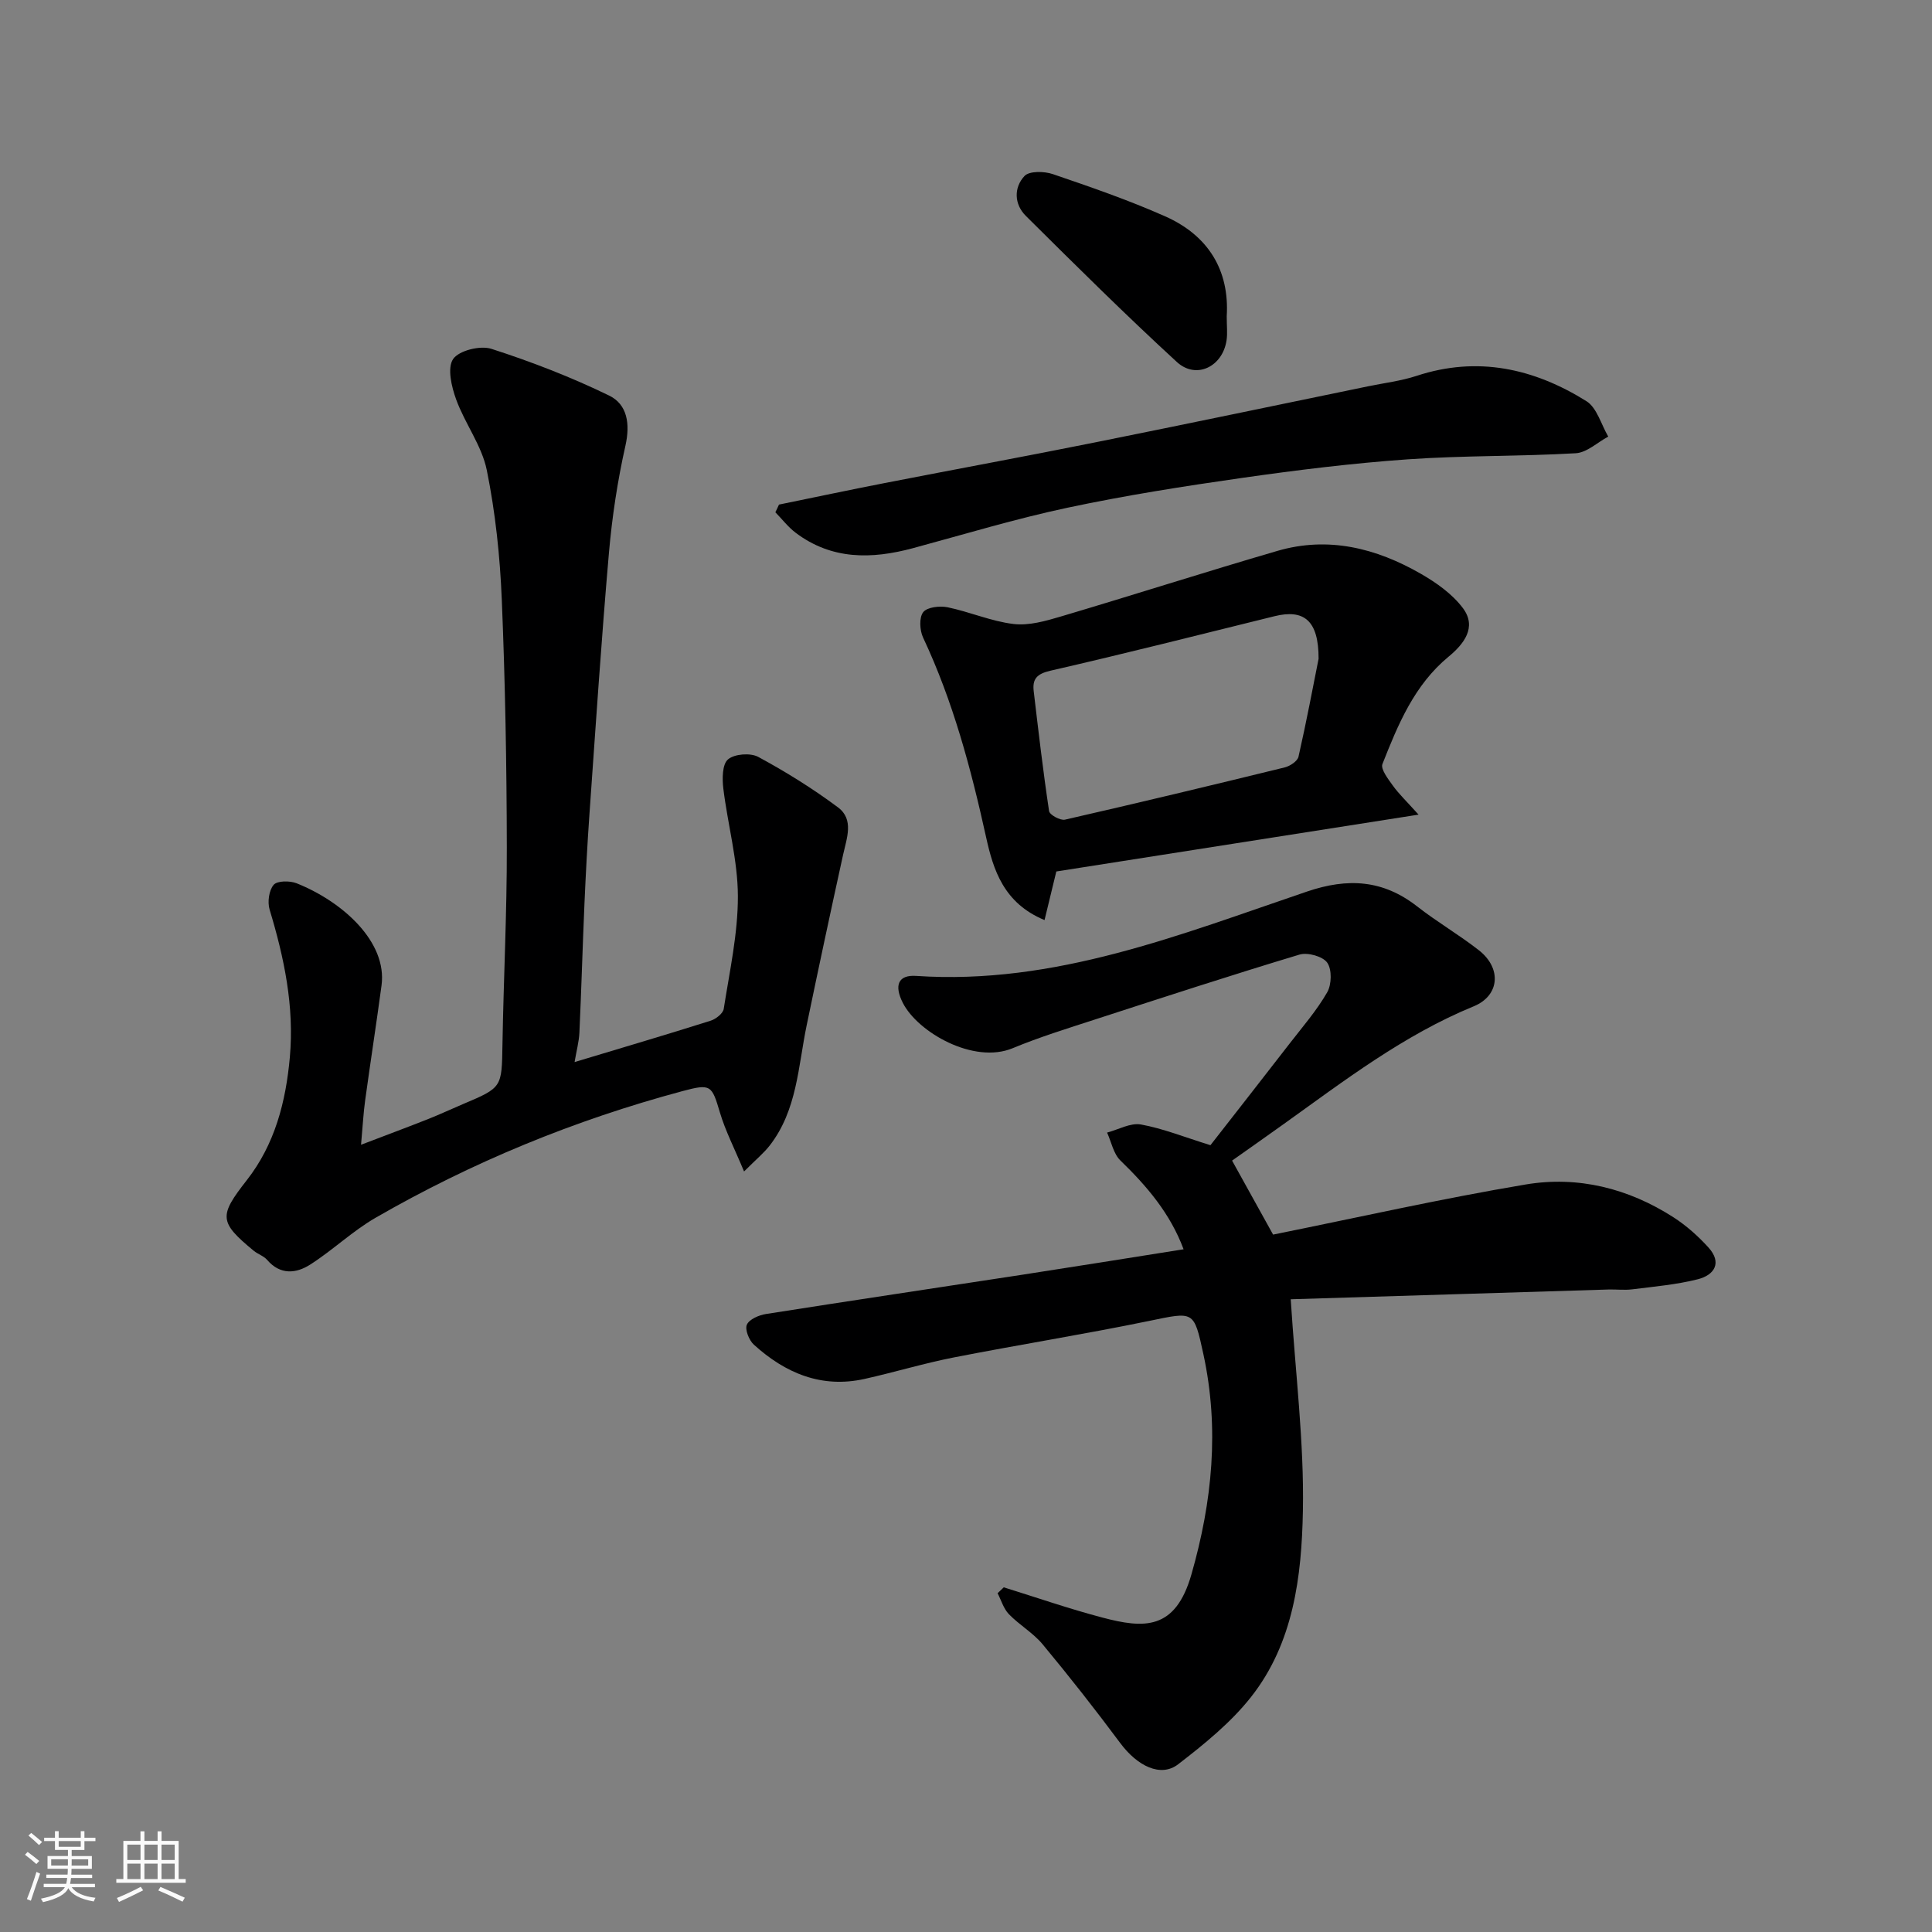 <svg enable-background="new 0 0 400 400" viewBox="0 0 400 400" xmlns="http://www.w3.org/2000/svg"><rect x="0" y="0" width="400" height="400" fill="#808080" stroke="none"/><path d="m5.17 384 .55-.58c.85.61 1.65 1.24 2.4 1.87l-.59.64c-.83-.73-1.62-1.38-2.36-1.93m1.22 9.53-.82-.34c.71-1.76 1.37-3.64 1.98-5.63.24.13.5.25.76.36-.6 1.67-1.24 3.54-1.92 5.61m-.5-13.5.57-.54c.56.44 1.31 1.06 2.26 1.87l-.64.64c-.68-.66-1.41-1.32-2.19-1.97m3.25.46h2.24v-1.36h.77v1.36h4.57v-1.36h.76v1.36h2.28v.69h-2.28v1.84h-2.64v1.26h4.18v2.64h-4.21c0 .45-.02.86-.05 1.21h4.32v.69h-4.38c-.04.34-.1.75-.19 1.22h5.15v.69h-4.82c.87 1.19 2.51 1.92 4.93 2.19-.17.31-.3.57-.37.76-2.77-.49-4.52-1.41-5.26-2.76-.56 1.26-2.3 2.23-5.24 2.9-.12-.24-.26-.48-.43-.72 2.73-.55 4.38-1.34 4.96-2.38h-4.38v-.69h4.65c.1-.38.17-.79.21-1.22h-4.32v-.69h4.4c.03-.34.05-.75.05-1.21h-4.2v-2.64h4.23v-1.26h-2.69v-1.84h-2.24zm1.46 4.46v1.29h3.45c.01-.4.02-.57.01-.53v-.32-.45h-3.46zm1.55-2.59h4.57v-1.19h-4.57zm6.11 2.59h-3.42v.77c-.01.19-.01.37-.02.53h3.44z" fill="#fafafa"/><path d="m32.63 379.16h.82v1.98h3.54v7.89h1.46v.78h-14.37v-.78h1.46v-7.89h3.54v-1.98h.82v1.98h2.73zm-3.49 11.48.5.73c-1.61.82-3.28 1.63-5 2.41-.13-.27-.28-.55-.44-.82 1.75-.72 3.4-1.49 4.94-2.32m-2.78-5.55h2.73v-3.18h-2.73zm0 3.95h2.73v-3.2h-2.73zm3.54-3.95h2.73v-3.18h-2.73zm0 3.95h2.73v-3.2h-2.73zm7.89 4.68c-1.84-.92-3.51-1.7-5.02-2.32l.45-.73c1.89.8 3.57 1.55 5.04 2.23zm-1.62-11.81h-2.73v3.18h2.73zm-2.73 7.13h2.73v-3.2h-2.73z" fill="#fafafa"/><g fill="#000001"><path d="m207.82 328.64c6.8 2.11 13.54 4.45 20.42 6.26 8.59 2.27 15.1 2.7 18.43-8.93 4.33-15.12 5.82-30.21 2.47-45.64-1.97-9.08-1.93-8.76-11.26-6.84-13.41 2.76-26.95 4.92-40.39 7.55-6.21 1.22-12.3 3.07-18.48 4.45-8.94 1.99-16.43-1.2-22.93-7.09-1-.91-1.89-3.13-1.45-4.14.49-1.12 2.5-1.98 3.96-2.21 17.59-2.77 35.2-5.39 52.8-8.09 11.12-1.71 22.24-3.5 33.66-5.31-2.78-7.45-7.62-13.09-13.09-18.39-1.43-1.39-1.86-3.82-2.75-5.77 2.34-.62 4.83-2.06 6.99-1.68 4.55.82 8.93 2.59 14.41 4.29 4.95-6.35 10.68-13.66 16.36-21 2.7-3.49 5.63-6.86 7.81-10.65.93-1.61 1-4.73.01-6.14-.93-1.31-4.06-2.18-5.75-1.67-14.18 4.27-28.27 8.87-42.35 13.44-5.72 1.86-11.49 3.64-17.03 5.94-8.06 3.35-19.62-3.28-22.73-9.37-1.86-3.65-.97-5.85 2.74-5.6 28.67 1.94 54.67-8.56 80.95-17.47 8.43-2.86 15.71-2.44 22.78 3.08 4.11 3.21 8.65 5.85 12.76 9.06 4.82 3.75 4.31 9.43-1.03 11.62-14.51 5.95-26.82 15.41-39.42 24.43-3.57 2.56-7.17 5.08-10.62 7.52 2.9 5.24 5.65 10.2 8.49 15.32 17.29-3.48 34.73-7.43 52.32-10.38 10.81-1.81 21.24.8 30.56 6.79 2.66 1.71 5.11 3.89 7.24 6.24 2.89 3.17 1.26 5.73-2.2 6.6-4.41 1.11-9 1.51-13.53 2.08-1.64.21-3.33-.01-4.99.04-22.12.67-44.24 1.35-65.75 2.02.98 15.44 2.79 29.66 2.52 43.83-.25 13.5-1.93 27.35-10.74 38.52-4.19 5.31-9.67 9.75-15.08 13.92-3.61 2.79-8.46.37-11.99-4.38-5.18-6.96-10.54-13.79-16.08-20.46-1.97-2.37-4.81-3.99-6.98-6.23-1.1-1.14-1.58-2.87-2.34-4.34.42-.38.85-.8 1.28-1.22z"/><path d="m74.75 237.01c5.36-2.05 9.67-3.65 13.94-5.34 2.42-.96 4.78-2.07 7.19-3.09 8.12-3.43 8-3.43 8.15-12.36.23-13.6.93-27.19.9-40.79-.03-17.1-.33-34.2-1.04-51.28-.37-8.97-1.32-18-3.1-26.79-1.03-5.1-4.53-9.65-6.35-14.66-.96-2.63-1.87-6.52-.63-8.36 1.2-1.77 5.61-2.86 7.92-2.12 8.32 2.68 16.54 5.86 24.39 9.68 3.76 1.83 4.38 5.85 3.37 10.37-1.64 7.3-2.77 14.77-3.42 22.24-1.57 18.05-2.76 36.12-4.04 54.19-.43 6.09-.75 12.19-1.02 18.3-.39 8.93-.64 17.86-1.05 26.79-.09 1.9-.61 3.78-1 6.1 9.68-2.92 18.95-5.65 28.16-8.56 1.09-.34 2.57-1.5 2.72-2.45 1.21-7.76 2.95-15.56 2.93-23.35-.02-7.42-2.1-14.81-3.01-22.25-.25-2.04-.24-5.04.97-6.06 1.34-1.14 4.64-1.39 6.26-.51 5.72 3.09 11.29 6.56 16.5 10.44 3.37 2.51 1.82 6.37 1.06 9.83-2.58 11.74-5.09 23.49-7.53 35.26-1.78 8.56-1.97 17.61-7.67 24.94-1.21 1.55-2.77 2.83-5.3 5.36-2.03-4.87-3.87-8.42-4.99-12.18-1.69-5.7-1.86-6.04-7.79-4.45-22.31 5.99-43.52 14.69-63.52 26.22-4.78 2.76-8.86 6.71-13.53 9.69-2.91 1.86-6.19 2.19-8.9-.96-.72-.83-1.94-1.2-2.81-1.92-7.19-5.94-7.2-7.2-1.42-14.59 5.83-7.45 8.09-16.24 8.92-25.48.94-10.5-1.17-20.57-4.19-30.55-.47-1.55-.14-3.99.84-5.13.75-.86 3.34-.87 4.74-.32 9.53 3.8 18.81 12.13 17.59 21.17-1.07 7.94-2.3 15.86-3.39 23.79-.36 2.59-.49 5.19-.85 9.18z"/><path d="m218.7 180.43c-.79 3.27-1.57 6.47-2.44 10.06-8.48-3.5-10.62-10.44-12.1-17.16-3.13-14.2-6.84-28.13-13.05-41.34-.7-1.5-.84-4.13.03-5.25.82-1.05 3.43-1.34 5.05-1.01 4.6.95 9.03 2.91 13.65 3.46 3.17.38 6.63-.61 9.8-1.55 14.97-4.44 29.84-9.21 44.82-13.58 10.54-3.08 20.46-.58 29.7 4.73 3.24 1.86 6.54 4.2 8.73 7.13 2.97 3.98.11 7.49-2.97 10.03-7.13 5.89-10.47 14.05-13.7 22.23-.42 1.06 1.19 3.12 2.17 4.49 1.23 1.71 2.79 3.19 5.31 5.99-26.19 4.12-50.72 7.97-75 11.77zm54.3-44.04c.02-7.98-3.06-10.31-9.13-8.81-15.46 3.82-30.9 7.73-46.42 11.29-2.82.65-3.73 1.74-3.43 4.25.98 8.28 1.94 16.57 3.18 24.81.12.78 2.33 1.99 3.29 1.77 15.2-3.47 30.37-7.11 45.51-10.82 1.09-.27 2.63-1.29 2.84-2.21 1.66-7.31 3.04-14.67 4.16-20.28z"/><path d="m161.28 104.47c7.28-1.49 14.55-3.03 21.84-4.45 14.55-2.84 29.14-5.52 43.67-8.44 18.84-3.78 37.64-7.72 56.46-11.6 3.35-.69 6.8-1.1 10.03-2.16 12.64-4.16 24.31-1.54 35.16 5.23 2.19 1.36 3.06 4.84 4.53 7.34-2.24 1.2-4.43 3.32-6.74 3.45-11.57.67-23.21.45-34.77 1.26-11.43.8-22.84 2.21-34.19 3.83-12.11 1.73-24.22 3.63-36.17 6.17-10.8 2.29-21.4 5.51-32.07 8.39-8.57 2.31-16.84 2.44-24.3-3.19-1.57-1.19-2.81-2.82-4.2-4.24.27-.53.51-1.06.75-1.59z"/><path d="m253.98 65.49c0 1.94.18 3.47-.03 4.94-.8 5.49-6.29 8.19-10.29 4.52-10.68-9.81-20.98-20.03-31.27-30.25-2.43-2.41-2.52-5.87-.28-8.26 1-1.07 4.09-1 5.87-.39 7.83 2.67 15.68 5.38 23.23 8.73 8.96 3.97 13.36 11.18 12.77 20.71z"/></g></svg>